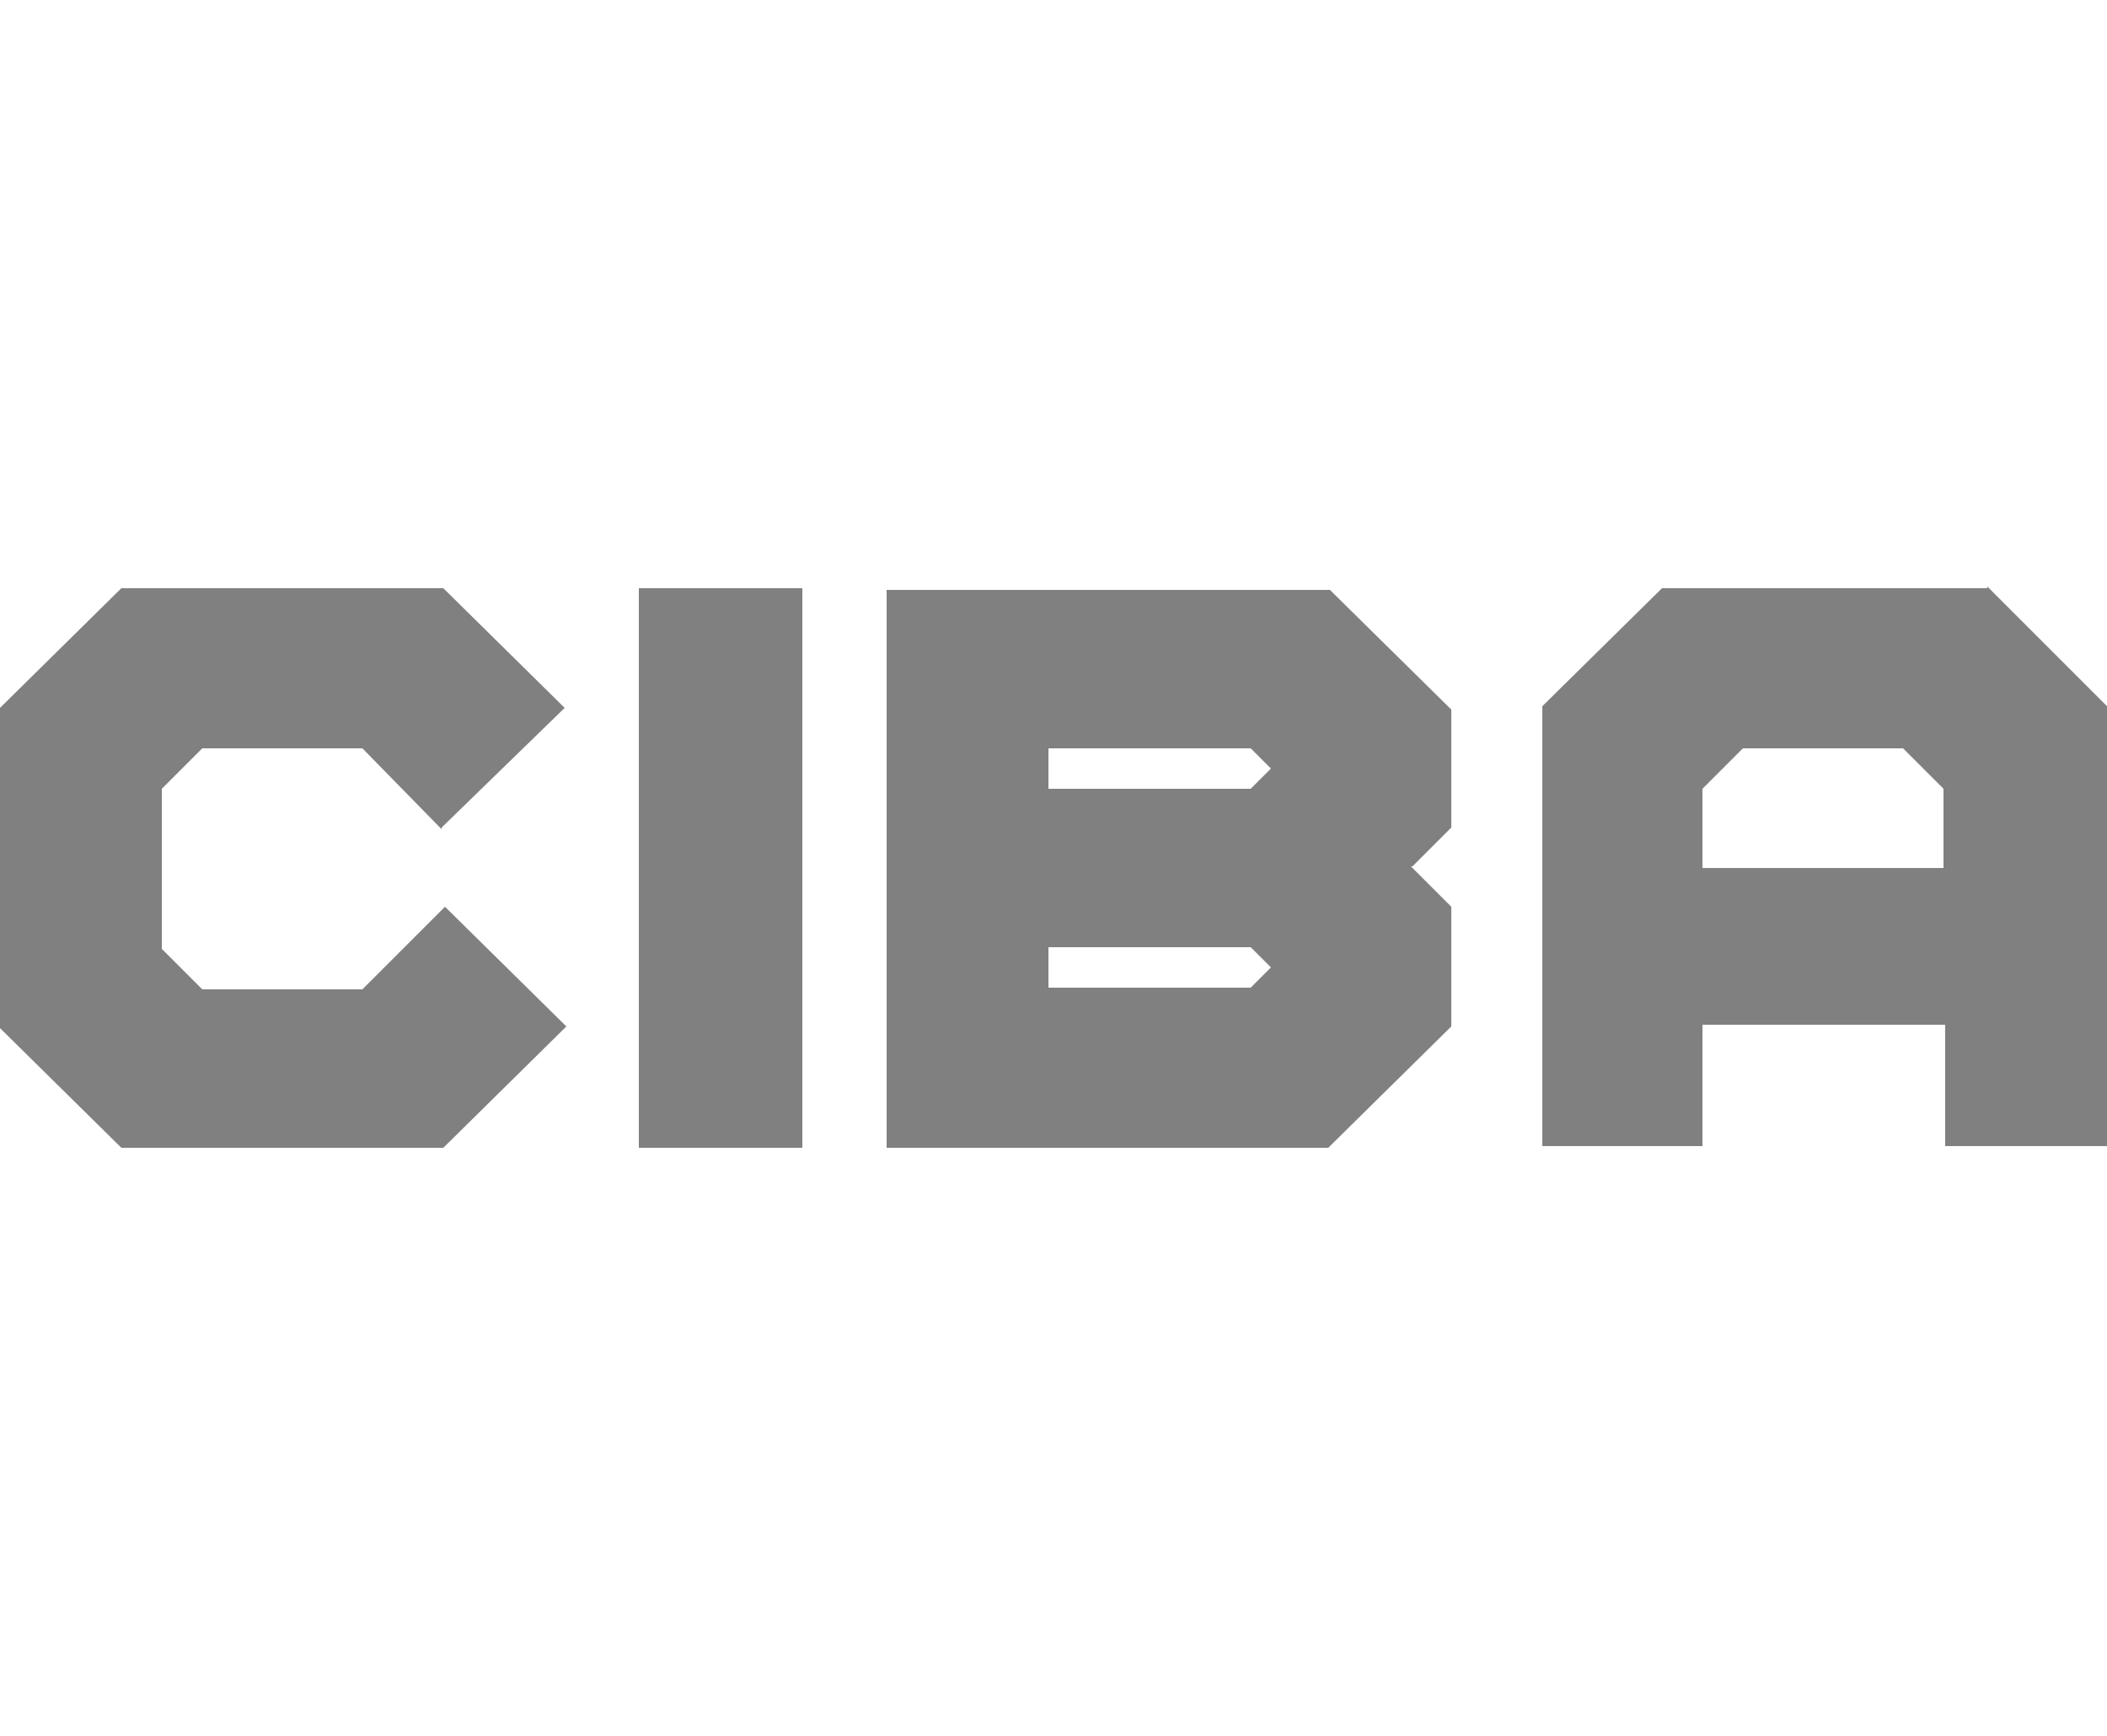 <?xml version="1.0" encoding="UTF-8"?>
<svg xmlns="http://www.w3.org/2000/svg" id="Capa_1" data-name="Capa 1" version="1.1" viewBox="0 0 125 103">
  <defs>
    <style>
      .cls-1 {
        fill: gray;
        stroke-width: 0px;
      }
    </style>
  </defs>
  <path class="cls-1" d="M26.2,49.1l7.3-7.1-7.2-7.1H7.2l-7.2,7.1v19l7.2,7.1h19.1l7.3-7.2-7.2-7.1-4.9,4.9h-9.5l-2.4-2.4v-9.5l2.4-2.4h9.5l4.7,4.8Z"></path>
  <path class="cls-1" d="M47.6,34.9h-9.7v33.2h9.7v-33.2Z"></path>
  <path class="cls-1" d="M83.8,51.4l2.3-2.3v-7l-7.2-7.1h-26.3c0-.1,0,33.1,0,33.1h26.2l7.3-7.2v-7.1l-2.4-2.4ZM74.2,58.6h-12v-2.4h12s1.2,1.2,1.2,1.2l-1.2,1.2ZM74.2,46.8h-12v-2.4h12s1.2,1.2,1.2,1.2l-1.2,1.2Z"></path>
  <path class="cls-1" d="M117.9,34.9h-19.3l-7.1,7v26.1h9.5v-7.2h14.4v7.2h9.6v-26.1l-7.1-7.1ZM115.4,51.5h-14.4v-4.7l2.4-2.4h9.5l2.4,2.4v4.8Z"></path>
</svg>
